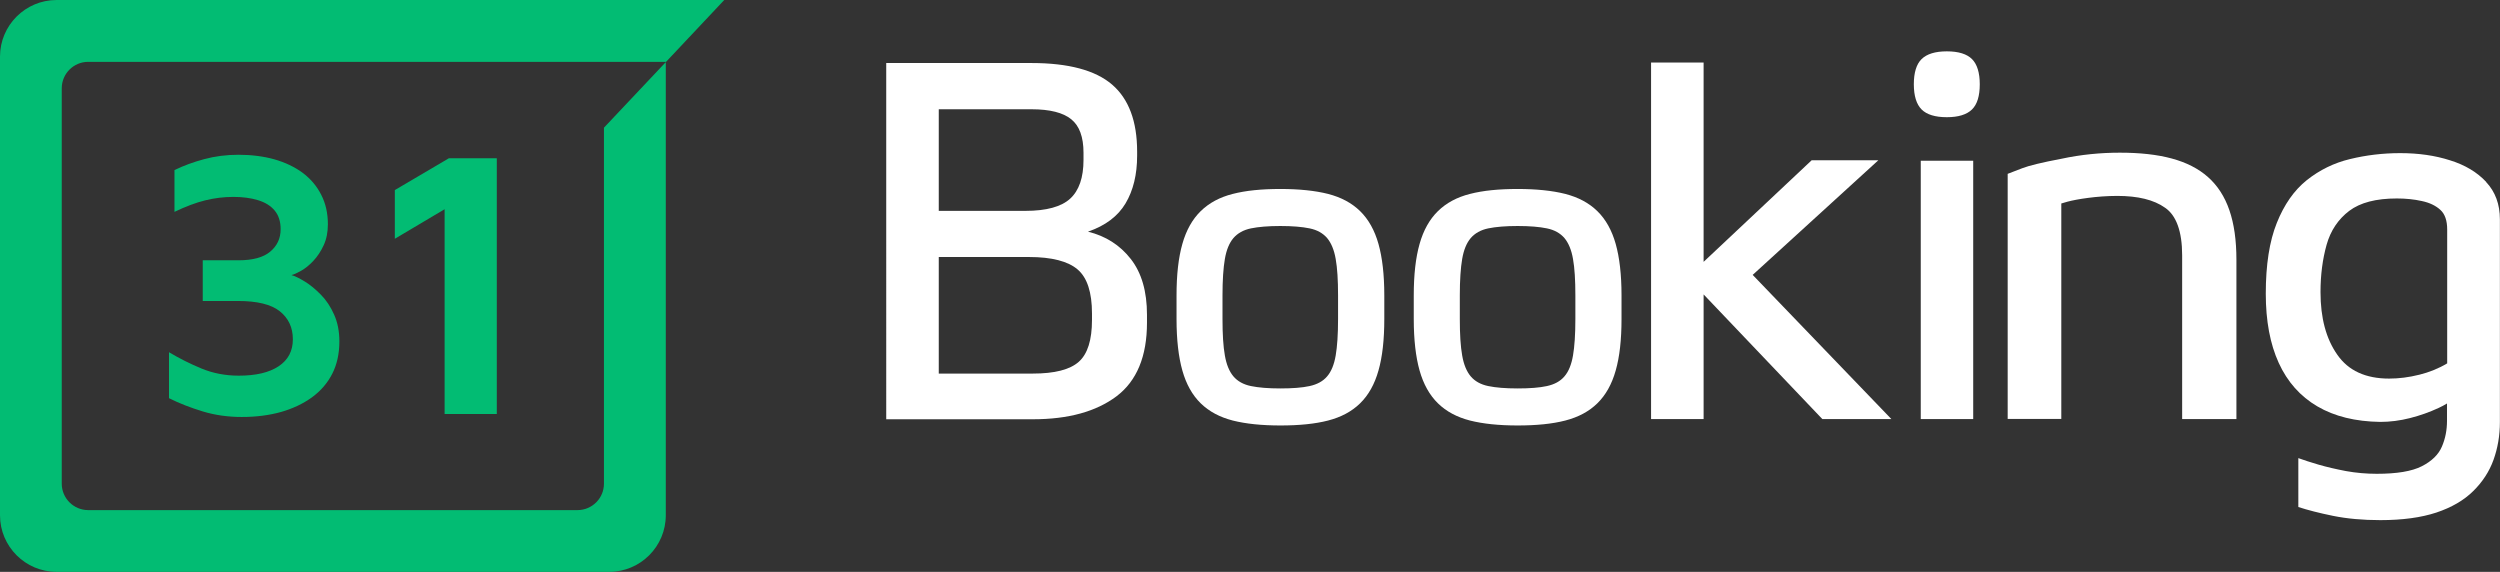<svg xmlns="http://www.w3.org/2000/svg" id="Camada_3" data-name="Camada 3" viewBox="0 0 274.11 62.7"><rect x="0" y="0" width="274.11" height="62.7" fill="#333333" stroke="none"/><defs><style>      .cls-1 {        fill: #02bc73;      }      .cls-2 {        fill: #fff;      }    </style></defs><g id="Camada_1" data-name="Camada 1"><g><g><path class="cls-2" d="M140.39,20.72c2.04,0,3.79.18,5.22.54,1.43.37,2.6.99,3.52,1.89s1.59,2.1,2.01,3.59.64,3.37.64,5.65v2.59c0,2.26-.21,4.15-.64,5.65-.42,1.49-1.09,2.69-2.01,3.59s-2.09,1.52-3.52,1.89c-1.43.37-3.17.54-5.22.54s-3.79-.18-5.22-.54c-1.43-.37-2.6-.99-3.52-1.89s-1.59-2.1-2.01-3.59-.64-3.38-.64-5.65v-2.59c0-2.26.21-4.14.64-5.65.42-1.49,1.09-2.69,2.01-3.59s2.09-1.53,3.52-1.89c1.43-.37,3.17-.54,5.22-.54ZM146.71,32.39c0-1.67-.08-3-.26-4-.17-.99-.49-1.75-.94-2.29-.46-.53-1.09-.89-1.92-1.06-.82-.17-1.89-.26-3.21-.26s-2.39.09-3.22.26c-.82.17-1.46.53-1.92,1.06-.46.54-.77,1.3-.94,2.29s-.26,2.32-.26,4v2.59c0,1.67.08,3,.26,4,.17.99.49,1.76.94,2.29s1.09.89,1.92,1.06c.82.17,1.89.26,3.22.26s2.39-.08,3.21-.26,1.46-.52,1.92-1.06c.46-.53.77-1.3.94-2.29s.26-2.32.26-4v-2.59Z"></path><path class="cls-2" d="M166.4,20.72c2.04,0,3.79.18,5.22.54,1.43.37,2.6.99,3.52,1.89s1.59,2.1,2.01,3.59.64,3.37.64,5.65v2.59c0,2.26-.21,4.15-.64,5.65-.42,1.49-1.09,2.69-2.01,3.59s-2.09,1.52-3.52,1.89c-1.43.37-3.17.54-5.22.54s-3.79-.18-5.22-.54c-1.43-.37-2.6-.99-3.52-1.89s-1.59-2.1-2.01-3.59-.64-3.38-.64-5.65v-2.59c0-2.26.21-4.14.64-5.65.42-1.49,1.09-2.69,2.01-3.59s2.09-1.53,3.52-1.89c1.43-.37,3.17-.54,5.22-.54ZM172.73,32.39c0-1.67-.08-3-.26-4-.17-.99-.49-1.75-.94-2.29-.46-.53-1.09-.89-1.92-1.06-.82-.17-1.89-.26-3.21-.26s-2.39.09-3.22.26c-.82.17-1.46.53-1.92,1.06-.46.54-.77,1.3-.94,2.29s-.26,2.32-.26,4v2.59c0,1.67.08,3,.26,4,.17.99.49,1.76.94,2.29s1.09.89,1.92,1.06c.82.17,1.89.26,3.22.26s2.39-.08,3.21-.26,1.46-.52,1.92-1.06c.46-.53.77-1.3.94-2.29s.26-2.32.26-4v-2.59Z"></path><path class="cls-2" d="M217.07,9.24c0,1.28-.28,2.2-.85,2.76s-1.49.85-2.76.85-2.2-.28-2.77-.85c-.56-.56-.85-1.49-.85-2.76s.28-2.2.85-2.76,1.49-.85,2.77-.85,2.2.29,2.76.85.85,1.49.85,2.76ZM210.6,17.62h5.75v28.33h-5.75v-28.33Z"></path><path class="cls-2" d="M186.79,28.71l11.85-11.14h7.31l-13.78,12.57,15.21,15.81h-7.57l-13.02-13.67v13.67h-5.76V6.86h5.76v21.85h0Z"></path><path class="cls-2" d="M97.17,6.91h15.92c4.06,0,7.01.79,8.84,2.36s2.75,4.03,2.75,7.35v.44c0,2.09-.43,3.83-1.27,5.24-.84,1.41-2.22,2.45-4.12,3.1,1.94.48,3.5,1.47,4.69,2.99,1.19,1.52,1.78,3.56,1.78,6.12v.87c0,3.7-1.12,6.39-3.34,8.07-2.24,1.68-5.29,2.52-9.17,2.52h-16.08V6.9h.01ZM118.8,16.75c0-1.73-.45-2.95-1.34-3.67-.89-.73-2.35-1.1-4.37-1.1h-10.16v11.14h9.5c2.3,0,3.94-.45,4.91-1.34.97-.89,1.46-2.31,1.46-4.25v-.77h0ZM102.93,40.96h10.32c2.38,0,4.06-.43,5.03-1.29.97-.86,1.45-2.39,1.45-4.59v-.71c0-2.3-.52-3.92-1.57-4.82s-2.82-1.37-5.35-1.37h-9.88v12.79Z"></path><path class="cls-2" d="M239.26,45.93v-17.93c0-2.64-.65-4.39-1.87-5.22-1.23-.88-3-1.3-5.24-1.3s-4.44.36-5.45.63l-.69.2v23.62h-5.88v-26.87l1.61-.62c.69-.27,2.14-.63,4.27-1.03,2.19-.47,4.33-.67,6.42-.67,8.72,0,12.78,3.21,12.78,11.74v17.47h-5.94Z"></path><path class="cls-2" d="M272.6,19.95c-1-1.07-2.32-1.86-3.96-2.37-1.64-.53-3.46-.79-5.47-.79-1.9,0-3.73.22-5.5.65-1.76.42-3.34,1.2-4.74,2.31-1.4,1.12-2.49,2.69-3.29,4.69-.81,2.01-1.21,4.59-1.21,7.76,0,2.98.47,5.51,1.42,7.59.95,2.08,2.36,3.67,4.24,4.77s4.17,1.66,6.89,1.7c1.08,0,2.17-.14,3.27-.42s2.14-.65,3.13-1.11c.32-.15.63-.31.92-.49v1.9c0,1-.18,1.95-.56,2.83-.37.87-1.1,1.59-2.2,2.15-1.1.56-2.74.83-4.94.83-1.15,0-2.28-.1-3.38-.3-1.1-.21-2.09-.44-2.99-.7-.88-.26-1.63-.5-2.23-.72v5.36c1,.33,2.28.66,3.8.97,1.53.31,3.26.47,5.19.47,2.42,0,4.47-.28,6.14-.83,1.68-.56,3.03-1.35,4.04-2.35,1.02-1,1.77-2.15,2.23-3.43.46-1.28.7-2.66.7-4.15v-22.21c0-1.67-.51-3.04-1.51-4.1ZM265.24,41.09c-1.11.28-2.21.42-3.29.42-2.57,0-4.47-.87-5.68-2.62-1.23-1.75-1.84-4.03-1.84-6.86,0-1.9.23-3.63.67-5.2.44-1.55,1.27-2.79,2.48-3.71,1.21-.91,2.94-1.36,5.22-1.36.96,0,1.88.09,2.73.28.86.18,1.54.51,2.04.97.51.46.75,1.19.75,2.15v14.68c-.93.56-1.95.97-3.07,1.25Z"></path></g><g><path class="cls-1" d="M79.41,0l-6.38,6.78H9.67c-1.6,0-2.9,1.3-2.9,2.9v43.35c0,1.6,1.3,2.9,2.9,2.9h53.65c1.6,0,2.9-1.3,2.9-2.9V14l6.78-7.19v49.68c0,3.43-2.78,6.21-6.21,6.21H6.21c-3.43,0-6.21-2.78-6.21-6.21V6.21C0,2.78,2.78,0,6.21,0h73.2Z"></path><g><path class="cls-1" d="M26.52,45.72c-1.51,0-2.94-.2-4.29-.61-1.35-.41-2.58-.89-3.7-1.45v-5.04c1.12.67,2.31,1.27,3.57,1.79,1.26.52,2.62.78,4.08.78,1.88,0,3.33-.34,4.37-1.03,1.04-.69,1.56-1.67,1.56-2.96s-.48-2.31-1.43-3.07c-.95-.76-2.49-1.13-4.62-1.13h-3.83v-4.46h3.91c1.57,0,2.73-.31,3.49-.95s1.14-1.45,1.14-2.46c0-.84-.22-1.52-.65-2.04-.43-.52-1.04-.9-1.83-1.14-.78-.24-1.68-.36-2.69-.36-1.07,0-2.1.13-3.11.38-1.01.25-2.13.67-3.36,1.26v-4.58c.98-.48,2.07-.88,3.26-1.2,1.19-.32,2.44-.48,3.76-.48,1.43,0,2.74.17,3.93.5,1.19.34,2.22.83,3.09,1.47.87.65,1.55,1.44,2.04,2.4.49.95.74,2.03.74,3.24,0,.87-.15,1.64-.46,2.31-.31.67-.69,1.25-1.14,1.72-.45.48-.9.84-1.35,1.09s-.8.41-1.05.46c.39.11.88.35,1.47.71.59.36,1.18.85,1.77,1.45.59.6,1.07,1.33,1.45,2.19.38.86.57,1.83.57,2.92,0,1.34-.26,2.53-.78,3.55-.52,1.02-1.26,1.88-2.23,2.59-.97.7-2.1,1.23-3.38,1.6-1.29.36-2.72.55-4.29.55Z"></path><path class="cls-1" d="M48.75,45.39v-22.45l-5.46,3.24v-5.34l5.93-3.49h5.25v28.04h-5.72Z"></path></g></g></g></g></svg>